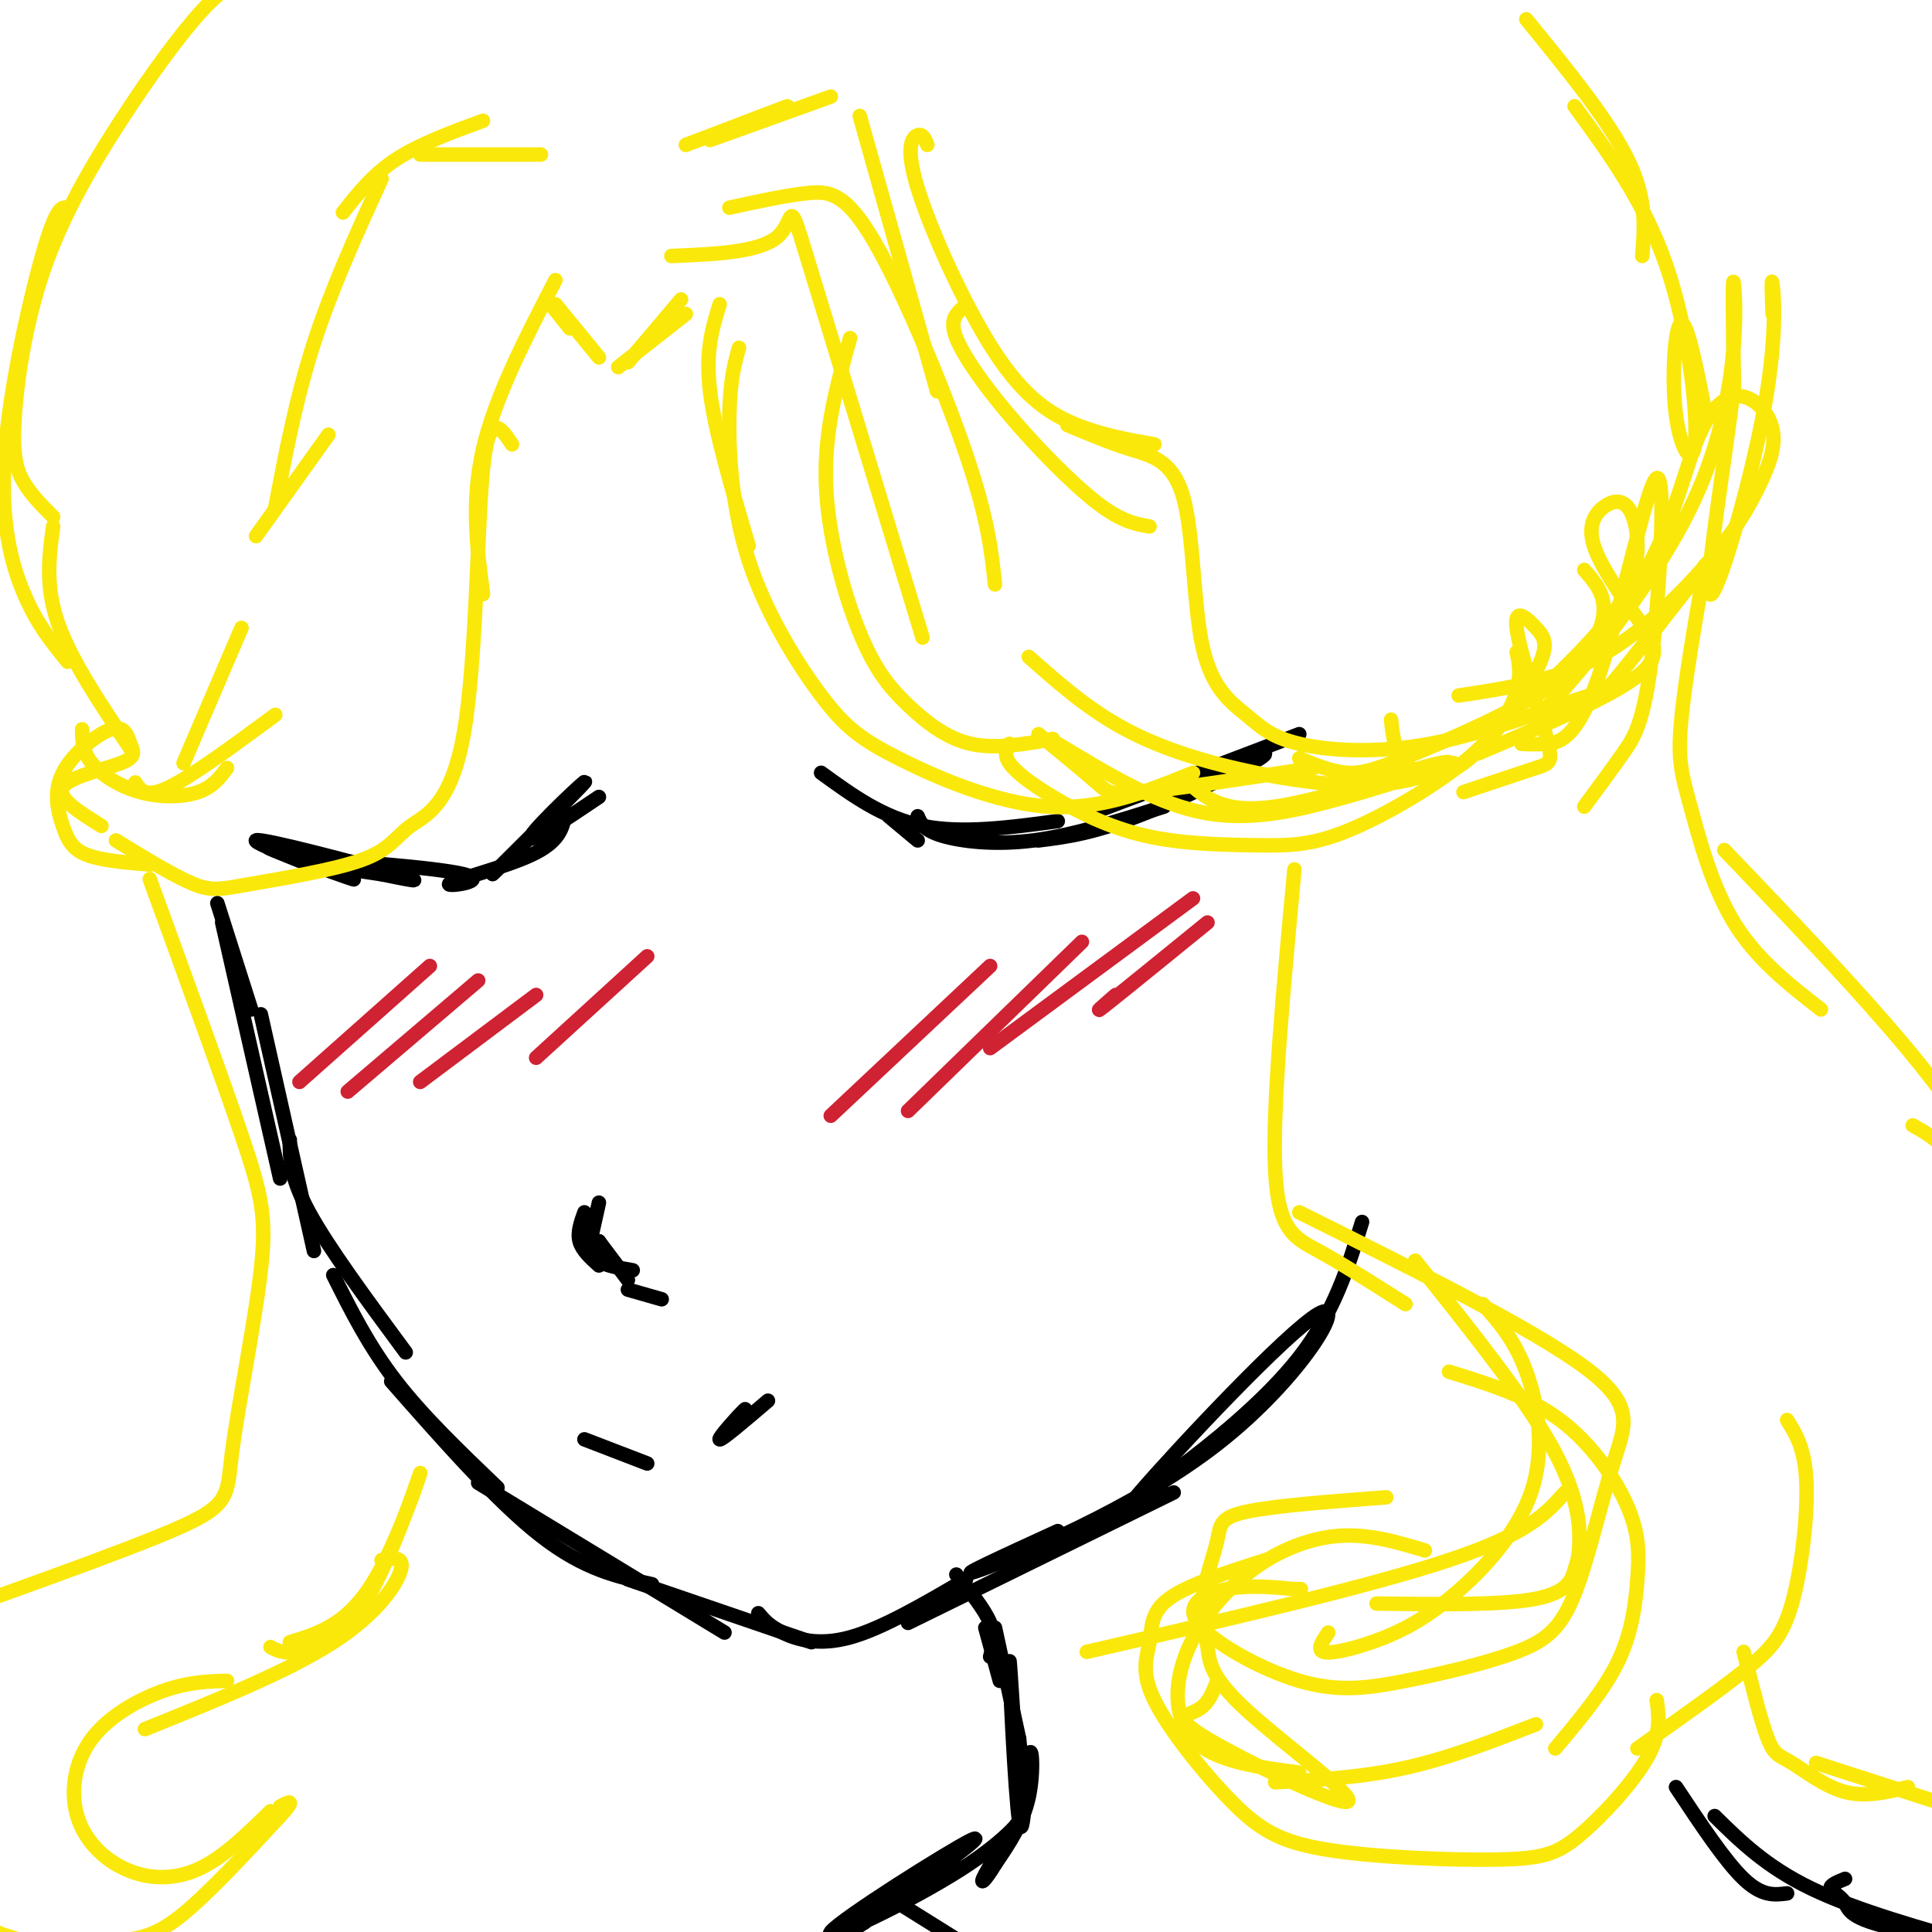 <svg viewBox='0 0 400 400' version='1.1' xmlns='http://www.w3.org/2000/svg' xmlns:xlink='http://www.w3.org/1999/xlink'><g fill='none' stroke='rgb(0,0,0)' stroke-width='3' stroke-linecap='round' stroke-linejoin='round'><path d='M184,169c0.000,0.000 6.000,5.000 6,5'/><path d='M170,160c6.417,4.667 12.833,9.333 21,11c8.167,1.667 18.083,0.333 28,-1'/><path d='M190,169c0.600,1.422 1.200,2.844 5,4c3.800,1.156 10.800,2.044 19,1c8.200,-1.044 17.600,-4.022 27,-7'/><path d='M215,174c5.857,-0.726 11.714,-1.452 23,-6c11.286,-4.548 28.000,-12.917 23,-12c-5.000,0.917 -31.714,11.119 -34,12c-2.286,0.881 19.857,-7.560 42,-16'/><path d='M124,165c-7.750,5.214 -15.500,10.429 -14,8c1.500,-2.429 12.250,-12.500 11,-11c-1.250,1.500 -14.500,14.571 -18,18c-3.500,3.429 2.750,-2.786 9,-9'/><path d='M117,169c-0.663,2.670 -1.327,5.340 -7,8c-5.673,2.660 -16.356,5.311 -17,6c-0.644,0.689 8.750,-0.584 3,-2c-5.750,-1.416 -26.643,-2.976 -32,-3c-5.357,-0.024 4.821,1.488 15,3'/><path d='M79,181c5.159,1.047 10.556,2.165 3,0c-7.556,-2.165 -28.067,-7.611 -29,-7c-0.933,0.611 17.710,7.280 20,8c2.290,0.720 -11.774,-4.509 -16,-6c-4.226,-1.491 1.387,0.754 7,3'/><path d='M124,249c0.000,0.000 -2.000,9.000 -2,9'/><path d='M121,251c-0.750,2.083 -1.500,4.167 -1,6c0.500,1.833 2.250,3.417 4,5'/><path d='M124,257c-0.583,1.500 -1.167,3.000 0,4c1.167,1.000 4.083,1.500 7,2'/><path d='M124,257c0.000,0.000 6.000,8.000 6,8'/><path d='M130,267c0.000,0.000 7.000,2.000 7,2'/></g>
<g fill='none' stroke='rgb(250,232,11)' stroke-width='3' stroke-linecap='round' stroke-linejoin='round'><path d='M130,75c0.000,0.000 11.000,-13.000 11,-13'/><path d='M128,76c0.000,0.000 14.000,-11.000 14,-11'/><path d='M149,63c-1.500,4.833 -3.000,9.667 -2,18c1.000,8.333 4.500,20.167 8,32'/><path d='M153,72c-0.920,3.288 -1.839,6.576 -2,14c-0.161,7.424 0.438,18.984 4,30c3.562,11.016 10.089,21.489 15,28c4.911,6.511 8.207,9.061 16,13c7.793,3.939 20.084,9.268 31,10c10.916,0.732 20.458,-3.134 30,-7'/><path d='M209,154c-0.601,1.125 -1.203,2.249 0,4c1.203,1.751 4.209,4.127 9,7c4.791,2.873 11.365,6.241 19,8c7.635,1.759 16.330,1.908 23,2c6.670,0.092 11.314,0.128 19,-3c7.686,-3.128 18.416,-9.419 25,-15c6.584,-5.581 9.024,-10.452 10,-14c0.976,-3.548 0.488,-5.774 0,-8'/><path d='M288,149c0.352,3.289 0.704,6.577 3,9c2.296,2.423 6.535,3.980 12,0c5.465,-3.980 12.154,-13.497 15,-19c2.846,-5.503 1.848,-6.991 0,-9c-1.848,-2.009 -4.547,-4.538 -4,0c0.547,4.538 4.340,16.145 6,22c1.660,5.855 1.189,5.959 -2,7c-3.189,1.041 -9.094,3.021 -15,5'/><path d='M221,88c4.310,1.819 8.619,3.639 13,5c4.381,1.361 8.833,2.265 11,10c2.167,7.735 2.048,22.303 4,31c1.952,8.697 5.973,11.524 9,14c3.027,2.476 5.060,4.600 11,6c5.940,1.400 15.788,2.076 27,0c11.212,-2.076 23.788,-6.905 30,-9c6.212,-2.095 6.061,-1.456 9,-5c2.939,-3.544 8.970,-11.272 15,-19'/><path d='M318,144c6.168,-5.976 12.335,-11.952 16,-17c3.665,-5.048 4.827,-9.169 5,-13c0.173,-3.831 -0.644,-7.373 -2,-9c-1.356,-1.627 -3.250,-1.339 -5,0c-1.750,1.339 -3.356,3.730 -2,8c1.356,4.270 5.673,10.419 9,15c3.327,4.581 5.665,7.595 0,12c-5.665,4.405 -19.332,10.203 -33,16'/><path d='M124,74c0.000,0.000 -9.000,-11.000 -9,-11'/><path d='M118,68c0.000,0.000 -4.000,-5.000 -4,-5'/><path d='M115,58c-6.250,12.083 -12.500,24.167 -15,35c-2.500,10.833 -1.250,20.417 0,30'/><path d='M106,92c-2.380,-3.586 -4.761,-7.172 -6,5c-1.239,12.172 -1.337,40.102 -4,55c-2.663,14.898 -7.890,16.766 -11,19c-3.110,2.234 -4.102,4.836 -10,7c-5.898,2.164 -16.703,3.890 -23,5c-6.297,1.110 -8.085,1.603 -12,0c-3.915,-1.603 -9.958,-5.301 -16,-9'/><path d='M31,179c-5.002,-0.422 -10.003,-0.843 -13,-2c-2.997,-1.157 -3.988,-3.048 -5,-6c-1.012,-2.952 -2.045,-6.964 0,-11c2.045,-4.036 7.167,-8.095 10,-9c2.833,-0.905 3.378,1.345 4,3c0.622,1.655 1.321,2.715 -2,4c-3.321,1.285 -10.663,2.796 -12,5c-1.337,2.204 3.332,5.102 8,8'/><path d='M17,151c0.036,2.310 0.071,4.619 2,7c1.929,2.381 5.750,4.833 10,6c4.250,1.167 8.929,1.048 12,0c3.071,-1.048 4.536,-3.024 6,-5'/><path d='M28,162c1.083,1.667 2.167,3.333 7,1c4.833,-2.333 13.417,-8.667 22,-15'/><path d='M38,158c0.000,0.000 12.000,-28.000 12,-28'/></g>
<g fill='none' stroke='rgb(0,0,0)' stroke-width='3' stroke-linecap='round' stroke-linejoin='round'><path d='M45,187c0.000,0.000 7.000,22.000 7,22'/><path d='M46,191c0.000,0.000 12.000,53.000 12,53'/><path d='M54,210c0.000,0.000 11.000,49.000 11,49'/><path d='M60,236c0.000,3.833 0.000,7.667 4,15c4.000,7.333 12.000,18.167 20,29'/><path d='M69,264c3.667,7.333 7.333,14.667 13,22c5.667,7.333 13.333,14.667 21,22'/><path d='M81,286c11.000,12.500 22.000,25.000 31,32c9.000,7.000 16.000,8.500 23,10'/><path d='M99,307c0.000,0.000 51.000,31.000 51,31'/><path d='M130,327c0.000,0.000 38.000,13.000 38,13'/><path d='M157,334c1.089,1.311 2.178,2.622 5,4c2.822,1.378 7.378,2.822 14,1c6.622,-1.822 15.311,-6.911 24,-12'/><path d='M188,336c0.000,0.000 55.000,-27.000 55,-27'/><path d='M219,317c-11.367,5.204 -22.734,10.408 -16,8c6.734,-2.408 31.568,-12.429 49,-26c17.432,-13.571 27.463,-30.692 21,-27c-6.463,3.692 -29.418,28.198 -37,37c-7.582,8.802 0.209,1.901 8,-5'/><path d='M244,304c6.222,-4.644 17.778,-13.756 25,-23c7.222,-9.244 10.111,-18.622 13,-28'/></g>
<g fill='none' stroke='rgb(250,232,11)' stroke-width='3' stroke-linecap='round' stroke-linejoin='round'><path d='M142,30c0.000,0.000 21.000,-8.000 21,-8'/><path d='M147,29c0.000,0.000 25.000,-9.000 25,-9'/><path d='M178,24c0.000,0.000 16.000,57.000 16,57'/><path d='M192,30c-0.470,-1.174 -0.941,-2.348 -2,-2c-1.059,0.348 -2.707,2.217 0,11c2.707,8.783 9.767,24.480 16,34c6.233,9.520 11.638,12.863 17,15c5.362,2.137 10.681,3.069 16,4'/><path d='M199,64c-1.196,1.232 -2.393,2.464 -1,6c1.393,3.536 5.375,9.375 11,16c5.625,6.625 12.893,14.036 18,18c5.107,3.964 8.054,4.482 11,5'/><path d='M112,32c0.000,0.000 -25.000,0.000 -25,0'/><path d='M100,25c-6.583,2.417 -13.167,4.833 -18,8c-4.833,3.167 -7.917,7.083 -11,11'/><path d='M79,37c-5.167,11.333 -10.333,22.667 -14,34c-3.667,11.333 -5.833,22.667 -8,34'/><path d='M68,90c0.000,0.000 -15.000,21.000 -15,21'/><path d='M268,180c-2.289,24.533 -4.578,49.067 -4,62c0.578,12.933 4.022,14.267 9,17c4.978,2.733 11.489,6.867 18,11'/><path d='M269,251c24.071,11.993 48.142,23.986 59,32c10.858,8.014 8.503,12.049 6,20c-2.503,7.951 -5.155,19.819 -8,27c-2.845,7.181 -5.885,9.675 -12,12c-6.115,2.325 -15.307,4.482 -23,6c-7.693,1.518 -13.887,2.397 -22,0c-8.113,-2.397 -18.146,-8.068 -21,-12c-2.854,-3.932 1.470,-6.123 6,-7c4.530,-0.877 9.265,-0.438 14,0'/><path d='M268,329c2.333,0.000 1.167,0.000 0,0'/><path d='M262,323c-8.075,2.576 -16.149,5.151 -20,8c-3.851,2.849 -3.478,5.970 -4,9c-0.522,3.030 -1.937,5.969 1,12c2.937,6.031 10.227,15.153 16,21c5.773,5.847 10.027,8.420 20,10c9.973,1.580 25.663,2.166 35,2c9.337,-0.166 12.322,-1.083 17,-5c4.678,-3.917 11.051,-10.833 14,-16c2.949,-5.167 2.475,-8.583 2,-12'/><path d='M31,182c7.392,20.290 14.783,40.580 19,53c4.217,12.420 5.258,16.970 4,28c-1.258,11.030 -4.816,28.538 -6,38c-1.184,9.462 0.006,10.877 -15,17c-15.006,6.123 -46.209,16.954 -60,22c-13.791,5.046 -10.171,4.305 -7,11c3.171,6.695 5.894,20.824 12,31c6.106,10.176 15.595,16.398 24,19c8.405,2.602 15.724,1.585 21,1c5.276,-0.585 8.507,-0.739 14,-5c5.493,-4.261 13.246,-12.631 21,-21'/><path d='M58,376c3.500,-3.833 1.750,-2.917 0,-2'/><path d='M56,375c-4.942,4.847 -9.885,9.695 -15,12c-5.115,2.305 -10.404,2.068 -15,0c-4.596,-2.068 -8.500,-5.967 -10,-11c-1.500,-5.033 -0.596,-11.201 3,-16c3.596,-4.799 9.885,-8.228 15,-10c5.115,-1.772 9.058,-1.886 13,-2'/><path d='M30,358c14.822,-5.978 29.644,-11.956 39,-18c9.356,-6.044 13.244,-12.156 14,-15c0.756,-2.844 -1.622,-2.422 -4,-2'/><path d='M60,340c5.821,-1.769 11.643,-3.537 17,-12c5.357,-8.463 10.250,-23.619 10,-23c-0.250,0.619 -5.644,17.013 -11,26c-5.356,8.987 -10.673,10.568 -14,11c-3.327,0.432 -4.663,-0.284 -6,-1'/><path d='M27,155c-6.167,-9.167 -12.333,-18.333 -15,-26c-2.667,-7.667 -1.833,-13.833 -1,-20'/><path d='M14,137c-3.143,-3.833 -6.286,-7.667 -9,-14c-2.714,-6.333 -5.000,-15.167 -4,-29c1.000,-13.833 5.286,-32.667 8,-42c2.714,-9.333 3.857,-9.167 5,-9'/><path d='M11,107c-2.225,-2.221 -4.450,-4.443 -6,-7c-1.550,-2.557 -2.424,-5.450 -2,-13c0.424,-7.550 2.144,-19.756 6,-31c3.856,-11.244 9.846,-21.527 16,-31c6.154,-9.473 12.473,-18.135 17,-23c4.527,-4.865 7.264,-5.932 10,-7'/><path d='M302,144c9.920,-1.491 19.841,-2.983 29,-8c9.159,-5.017 17.558,-13.560 23,-20c5.442,-6.440 7.927,-10.778 10,-15c2.073,-4.222 3.733,-8.327 3,-12c-0.733,-3.673 -3.858,-6.915 -7,-7c-3.142,-0.085 -6.299,2.985 -9,10c-2.701,7.015 -4.945,17.974 -13,31c-8.055,13.026 -21.922,28.120 -19,25c2.922,-3.120 22.633,-24.456 32,-45c9.367,-20.544 8.391,-40.298 8,-44c-0.391,-3.702 -0.195,8.649 0,21'/><path d='M359,80c-1.767,14.780 -6.185,41.230 -5,43c1.185,1.770 7.973,-21.139 11,-37c3.027,-15.861 2.293,-24.675 2,-27c-0.293,-2.325 -0.147,1.837 0,6'/><path d='M316,4c8.500,10.417 17.000,20.833 21,29c4.000,8.167 3.500,14.083 3,20'/><path d='M326,22c7.230,9.900 14.459,19.799 19,33c4.541,13.201 6.392,29.703 6,36c-0.392,6.297 -3.029,2.388 -4,-5c-0.971,-7.388 -0.278,-18.254 1,-19c1.278,-0.746 3.139,8.627 5,18'/><path d='M269,157c3.396,1.402 6.791,2.804 10,3c3.209,0.196 6.231,-0.813 14,-4c7.769,-3.187 20.284,-8.550 28,-14c7.716,-5.450 10.633,-10.986 11,-15c0.367,-4.014 -1.817,-6.507 -4,-9'/><path d='M315,154c1.230,0.079 2.461,0.158 5,0c2.539,-0.158 6.388,-0.553 11,-14c4.612,-13.447 9.989,-39.944 12,-41c2.011,-1.056 0.657,23.331 -1,37c-1.657,13.669 -3.616,16.620 -6,20c-2.384,3.380 -5.192,7.190 -8,11'/><path d='M353,117c-2.179,12.631 -4.357,25.262 -5,33c-0.643,7.738 0.250,10.583 2,17c1.750,6.417 4.357,16.405 9,24c4.643,7.595 11.321,12.798 18,18'/><path d='M357,176c18.733,19.578 37.467,39.156 47,53c9.533,13.844 9.867,21.956 9,27c-0.867,5.044 -2.933,7.022 -5,9'/><path d='M396,233c3.036,1.673 6.071,3.345 9,8c2.929,4.655 5.750,12.292 7,18c1.250,5.708 0.929,9.488 -1,13c-1.929,3.512 -5.464,6.756 -9,10'/><path d='M370,294c1.863,2.988 3.726,5.976 4,13c0.274,7.024 -1.042,18.083 -3,25c-1.958,6.917 -4.560,9.690 -10,14c-5.440,4.310 -13.720,10.155 -22,16'/><path d='M361,342c1.798,7.226 3.595,14.452 5,18c1.405,3.548 2.417,3.417 5,5c2.583,1.583 6.738,4.881 11,6c4.262,1.119 8.631,0.060 13,-1'/><path d='M376,365c0.000,0.000 31.000,10.000 31,10'/></g>
<g fill='none' stroke='rgb(0,0,0)' stroke-width='3' stroke-linecap='round' stroke-linejoin='round'><path d='M121,298c0.000,0.000 13.000,5.000 13,5'/><path d='M159,290c-4.844,4.133 -9.689,8.267 -10,8c-0.311,-0.267 3.911,-4.933 5,-6c1.089,-1.067 -0.956,1.467 -3,4'/></g>
<g fill='none' stroke='rgb(207,34,51)' stroke-width='3' stroke-linecap='round' stroke-linejoin='round'><path d='M172,231c0.000,0.000 33.000,-31.000 33,-31'/><path d='M188,230c0.000,0.000 36.000,-35.000 36,-35'/><path d='M205,217c0.000,0.000 42.000,-31.000 42,-31'/><path d='M231,206c-2.583,2.250 -5.167,4.500 -2,2c3.167,-2.500 12.083,-9.750 21,-17'/><path d='M62,224c0.000,0.000 27.000,-24.000 27,-24'/><path d='M72,226c0.000,0.000 27.000,-23.000 27,-23'/><path d='M87,224c0.000,0.000 24.000,-18.000 24,-18'/><path d='M111,219c0.000,0.000 23.000,-21.000 23,-21'/></g>
<g fill='none' stroke='rgb(0,0,0)' stroke-width='3' stroke-linecap='round' stroke-linejoin='round'><path d='M198,326c2.917,3.583 5.833,7.167 7,10c1.167,2.833 0.583,4.917 0,7'/><path d='M204,337c0.000,0.000 3.000,11.000 3,11'/><path d='M206,337c0.000,0.000 5.000,23.000 5,23'/><path d='M211,360c0.920,8.287 0.721,17.506 0,11c-0.721,-6.506 -1.964,-28.735 -2,-27c-0.036,1.735 1.135,27.434 2,33c0.865,5.566 1.425,-9.001 2,-13c0.575,-3.999 1.164,2.572 0,8c-1.164,5.428 -4.082,9.714 -7,14'/><path d='M206,386c-2.000,3.367 -3.500,4.784 -2,2c1.500,-2.784 6.001,-9.768 7,-11c0.999,-1.232 -1.506,3.288 -12,10c-10.494,6.712 -28.979,15.615 -27,13c1.979,-2.615 24.423,-16.747 29,-19c4.577,-2.253 -8.711,7.374 -22,17'/><path d='M179,398c-7.467,5.044 -15.133,9.156 -25,13c-9.867,3.844 -21.933,7.422 -34,11'/><path d='M186,394c0.000,0.000 16.000,10.000 16,10'/><path d='M347,370c5.083,7.667 10.167,15.333 14,19c3.833,3.667 6.417,3.333 9,3'/><path d='M355,376c5.333,5.250 10.667,10.500 20,15c9.333,4.500 22.667,8.250 36,12'/><path d='M382,389c-1.586,0.641 -3.173,1.281 -3,2c0.173,0.719 2.104,1.516 3,3c0.896,1.484 0.756,3.656 14,6c13.244,2.344 39.874,4.862 36,5c-3.874,0.138 -38.250,-2.103 -51,-3c-12.750,-0.897 -3.875,-0.448 5,0'/></g>
<g fill='none' stroke='rgb(250,232,11)' stroke-width='3' stroke-linecap='round' stroke-linejoin='round'><path d='M293,261c11.136,13.931 22.271,27.863 28,38c5.729,10.137 6.051,16.480 6,20c-0.051,3.520 -0.475,4.217 -1,6c-0.525,1.783 -1.150,4.652 -8,6c-6.850,1.348 -19.925,1.174 -33,1'/><path d='M324,309c-3.750,4.250 -7.500,8.500 -24,14c-16.500,5.500 -45.750,12.250 -75,19'/><path d='M295,321c-5.841,-1.754 -11.681,-3.509 -18,-3c-6.319,0.509 -13.116,3.281 -19,8c-5.884,4.719 -10.853,11.386 -13,18c-2.147,6.614 -1.470,13.175 3,17c4.470,3.825 12.735,4.912 21,6'/><path d='M252,348c-0.883,2.381 -1.765,4.762 -4,6c-2.235,1.238 -5.821,1.331 2,6c7.821,4.669 27.049,13.912 29,13c1.951,-0.912 -13.375,-11.980 -21,-19c-7.625,-7.020 -7.549,-9.991 -8,-13c-0.451,-3.009 -1.430,-6.054 -1,-10c0.430,-3.946 2.270,-8.793 3,-12c0.730,-3.207 0.352,-4.773 6,-6c5.648,-1.227 17.324,-2.113 29,-3'/><path d='M275,338c-1.206,1.775 -2.412,3.550 -1,4c1.412,0.450 5.442,-0.426 10,-2c4.558,-1.574 9.644,-3.844 16,-9c6.356,-5.156 13.980,-13.196 17,-22c3.020,-8.804 1.434,-18.373 -1,-25c-2.434,-6.627 -5.717,-10.314 -9,-14'/><path d='M300,284c8.207,2.536 16.415,5.072 23,10c6.585,4.928 11.549,12.249 14,18c2.451,5.751 2.391,9.933 2,15c-0.391,5.067 -1.112,11.019 -4,17c-2.888,5.981 -7.944,11.990 -13,18'/><path d='M318,357c-9.000,3.500 -18.000,7.000 -27,9c-9.000,2.000 -18.000,2.500 -27,3'/><path d='M215,152c4.733,3.889 9.467,7.778 12,10c2.533,2.222 2.867,2.778 10,2c7.133,-0.778 21.067,-2.889 35,-5'/><path d='M219,154c9.822,5.956 19.644,11.911 29,14c9.356,2.089 18.244,0.311 27,-2c8.756,-2.311 17.378,-5.156 26,-8'/><path d='M246,162c3.671,3.257 7.341,6.515 18,5c10.659,-1.515 28.306,-7.801 34,-9c5.694,-1.199 -0.567,2.689 -9,4c-8.433,1.311 -19.040,0.045 -29,-2c-9.960,-2.045 -19.274,-4.870 -27,-9c-7.726,-4.130 -13.863,-9.565 -20,-15'/><path d='M139,53c9.156,-0.378 18.311,-0.756 22,-4c3.689,-3.244 1.911,-9.356 6,4c4.089,13.356 14.044,46.178 24,79'/><path d='M176,70c-2.679,9.558 -5.359,19.116 -5,30c0.359,10.884 3.756,23.093 7,31c3.244,7.907 6.335,11.514 10,15c3.665,3.486 7.904,6.853 13,8c5.096,1.147 11.048,0.073 17,-1'/><path d='M151,43c5.708,-1.250 11.417,-2.500 16,-3c4.583,-0.500 8.042,-0.250 14,10c5.958,10.250 14.417,30.500 19,44c4.583,13.500 5.292,20.250 6,27'/></g>
</svg>